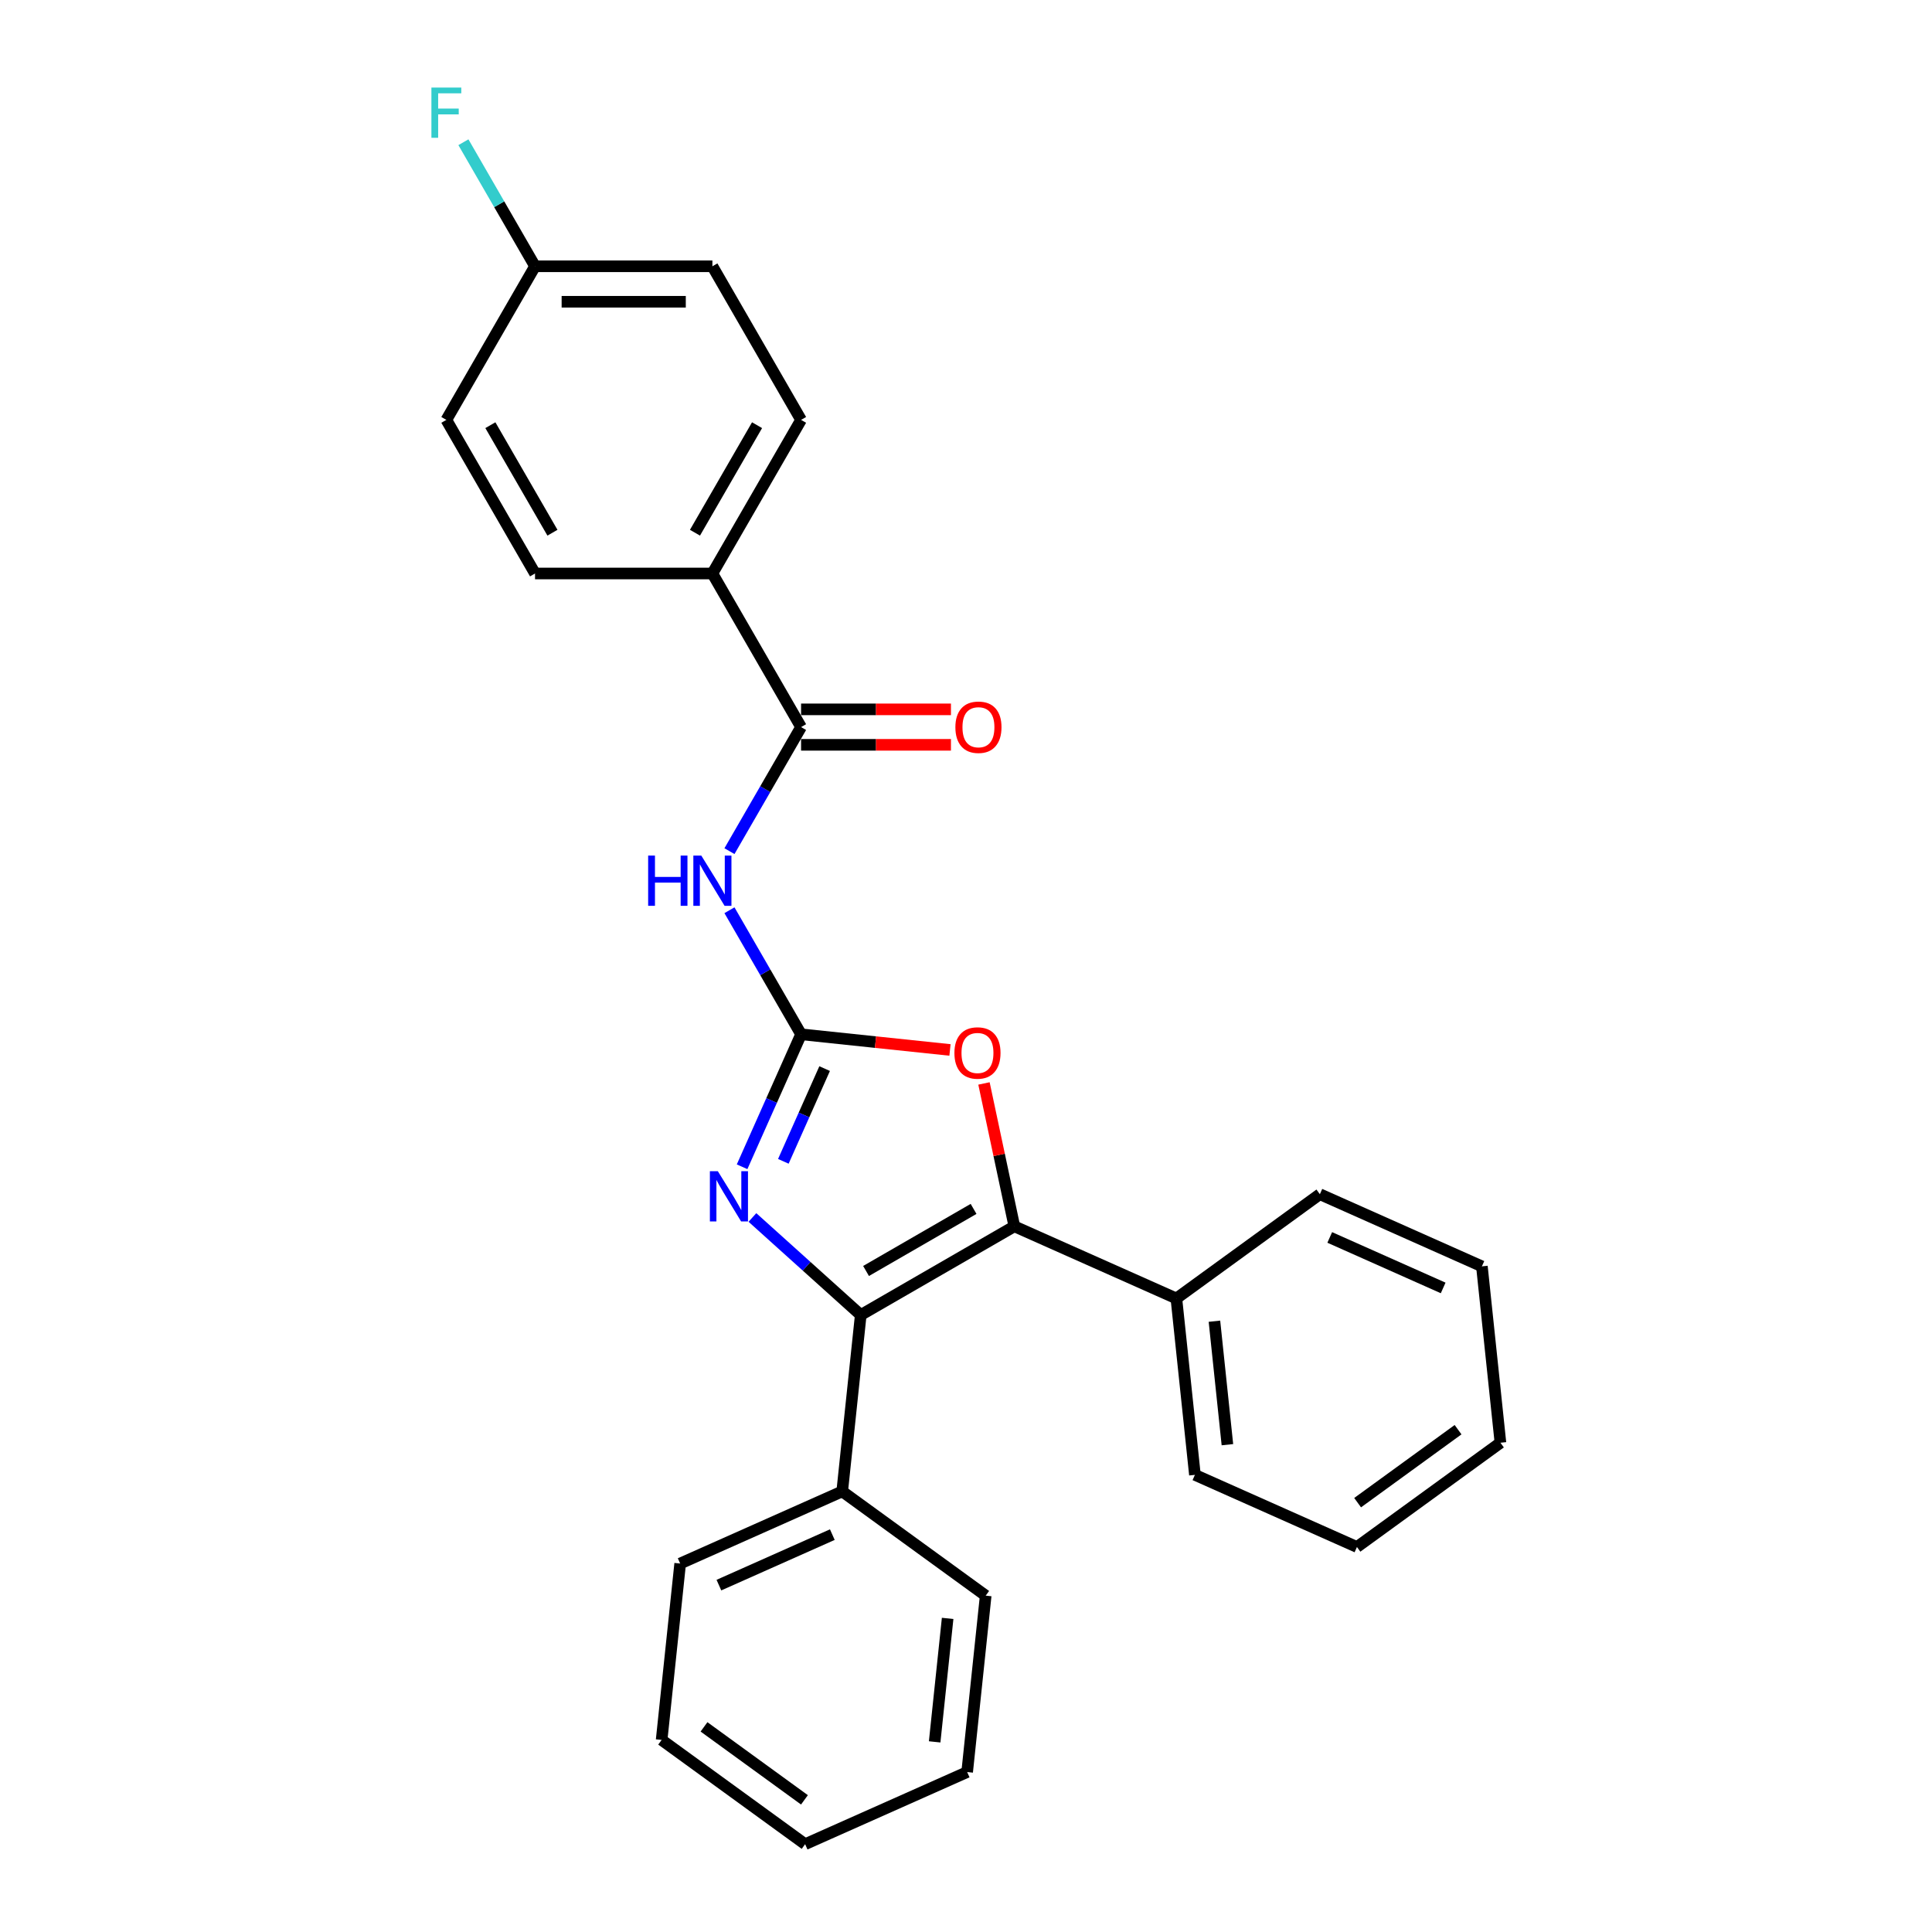 <?xml version='1.0' encoding='iso-8859-1'?>
<svg version='1.1' baseProfile='full'
              xmlns='http://www.w3.org/2000/svg'
                      xmlns:rdkit='http://www.rdkit.org/xml'
                      xmlns:xlink='http://www.w3.org/1999/xlink'
                  xml:space='preserve'
width='1000px' height='1000px' viewBox='0 0 1000 1000'>
<!-- END OF HEADER -->
<rect style='opacity:1.0;fill:#FFFFFF;stroke:none' width='1000' height='1000' x='0' y='0'> </rect>
<path class='bond-1' d='M 414.636,535.349 L 399.371,569.635' style='fill:none;fill-rule:evenodd;stroke:#000000;stroke-width:6px;stroke-linecap:butt;stroke-linejoin:miter;stroke-opacity:1' />
<path class='bond-1' d='M 399.371,569.635 L 384.106,603.921' style='fill:none;fill-rule:evenodd;stroke:#0000FF;stroke-width:6px;stroke-linecap:butt;stroke-linejoin:miter;stroke-opacity:1' />
<path class='bond-1' d='M 426.83,553.103 L 416.145,577.103' style='fill:none;fill-rule:evenodd;stroke:#000000;stroke-width:6px;stroke-linecap:butt;stroke-linejoin:miter;stroke-opacity:1' />
<path class='bond-1' d='M 416.145,577.103 L 405.459,601.103' style='fill:none;fill-rule:evenodd;stroke:#0000FF;stroke-width:6px;stroke-linecap:butt;stroke-linejoin:miter;stroke-opacity:1' />
<path class='bond-3' d='M 414.636,535.349 L 396.101,503.244' style='fill:none;fill-rule:evenodd;stroke:#000000;stroke-width:6px;stroke-linecap:butt;stroke-linejoin:miter;stroke-opacity:1' />
<path class='bond-3' d='M 396.101,503.244 L 377.565,471.139' style='fill:none;fill-rule:evenodd;stroke:#0000FF;stroke-width:6px;stroke-linecap:butt;stroke-linejoin:miter;stroke-opacity:1' />
<path class='bond-4' d='M 414.636,535.349 L 453.172,539.399' style='fill:none;fill-rule:evenodd;stroke:#000000;stroke-width:6px;stroke-linecap:butt;stroke-linejoin:miter;stroke-opacity:1' />
<path class='bond-4' d='M 453.172,539.399 L 491.707,543.45' style='fill:none;fill-rule:evenodd;stroke:#FF0000;stroke-width:6px;stroke-linecap:butt;stroke-linejoin:miter;stroke-opacity:1' />
<path class='bond-0' d='M 445.52,680.644 L 417.486,655.402' style='fill:none;fill-rule:evenodd;stroke:#000000;stroke-width:6px;stroke-linecap:butt;stroke-linejoin:miter;stroke-opacity:1' />
<path class='bond-0' d='M 417.486,655.402 L 389.451,630.16' style='fill:none;fill-rule:evenodd;stroke:#0000FF;stroke-width:6px;stroke-linecap:butt;stroke-linejoin:miter;stroke-opacity:1' />
<path class='bond-7' d='M 445.52,680.644 L 435.924,771.945' style='fill:none;fill-rule:evenodd;stroke:#000000;stroke-width:6px;stroke-linecap:butt;stroke-linejoin:miter;stroke-opacity:1' />
<path class='bond-26' d='M 445.52,680.644 L 525.024,634.742' style='fill:none;fill-rule:evenodd;stroke:#000000;stroke-width:6px;stroke-linecap:butt;stroke-linejoin:miter;stroke-opacity:1' />
<path class='bond-26' d='M 448.265,657.858 L 503.918,625.727' style='fill:none;fill-rule:evenodd;stroke:#000000;stroke-width:6px;stroke-linecap:butt;stroke-linejoin:miter;stroke-opacity:1' />
<path class='bond-2' d='M 525.024,634.742 L 517.164,597.766' style='fill:none;fill-rule:evenodd;stroke:#000000;stroke-width:6px;stroke-linecap:butt;stroke-linejoin:miter;stroke-opacity:1' />
<path class='bond-2' d='M 517.164,597.766 L 509.305,560.79' style='fill:none;fill-rule:evenodd;stroke:#FF0000;stroke-width:6px;stroke-linecap:butt;stroke-linejoin:miter;stroke-opacity:1' />
<path class='bond-8' d='M 525.024,634.742 L 608.89,672.082' style='fill:none;fill-rule:evenodd;stroke:#000000;stroke-width:6px;stroke-linecap:butt;stroke-linejoin:miter;stroke-opacity:1' />
<path class='bond-5' d='M 377.565,440.551 L 396.101,408.446' style='fill:none;fill-rule:evenodd;stroke:#0000FF;stroke-width:6px;stroke-linecap:butt;stroke-linejoin:miter;stroke-opacity:1' />
<path class='bond-5' d='M 396.101,408.446 L 414.636,376.341' style='fill:none;fill-rule:evenodd;stroke:#000000;stroke-width:6px;stroke-linecap:butt;stroke-linejoin:miter;stroke-opacity:1' />
<path class='bond-6' d='M 414.636,376.341 L 368.735,296.837' style='fill:none;fill-rule:evenodd;stroke:#000000;stroke-width:6px;stroke-linecap:butt;stroke-linejoin:miter;stroke-opacity:1' />
<path class='bond-9' d='M 414.636,385.521 L 453.423,385.521' style='fill:none;fill-rule:evenodd;stroke:#000000;stroke-width:6px;stroke-linecap:butt;stroke-linejoin:miter;stroke-opacity:1' />
<path class='bond-9' d='M 453.423,385.521 L 492.21,385.521' style='fill:none;fill-rule:evenodd;stroke:#FF0000;stroke-width:6px;stroke-linecap:butt;stroke-linejoin:miter;stroke-opacity:1' />
<path class='bond-9' d='M 414.636,367.161 L 453.423,367.161' style='fill:none;fill-rule:evenodd;stroke:#000000;stroke-width:6px;stroke-linecap:butt;stroke-linejoin:miter;stroke-opacity:1' />
<path class='bond-9' d='M 453.423,367.161 L 492.21,367.161' style='fill:none;fill-rule:evenodd;stroke:#FF0000;stroke-width:6px;stroke-linecap:butt;stroke-linejoin:miter;stroke-opacity:1' />
<path class='bond-10' d='M 368.735,296.837 L 414.636,217.333' style='fill:none;fill-rule:evenodd;stroke:#000000;stroke-width:6px;stroke-linecap:butt;stroke-linejoin:miter;stroke-opacity:1' />
<path class='bond-10' d='M 359.719,275.731 L 391.85,220.078' style='fill:none;fill-rule:evenodd;stroke:#000000;stroke-width:6px;stroke-linecap:butt;stroke-linejoin:miter;stroke-opacity:1' />
<path class='bond-11' d='M 368.735,296.837 L 276.931,296.837' style='fill:none;fill-rule:evenodd;stroke:#000000;stroke-width:6px;stroke-linecap:butt;stroke-linejoin:miter;stroke-opacity:1' />
<path class='bond-16' d='M 435.924,771.945 L 352.057,809.284' style='fill:none;fill-rule:evenodd;stroke:#000000;stroke-width:6px;stroke-linecap:butt;stroke-linejoin:miter;stroke-opacity:1' />
<path class='bond-16' d='M 430.812,794.319 L 372.105,820.457' style='fill:none;fill-rule:evenodd;stroke:#000000;stroke-width:6px;stroke-linecap:butt;stroke-linejoin:miter;stroke-opacity:1' />
<path class='bond-17' d='M 435.924,771.945 L 510.194,825.905' style='fill:none;fill-rule:evenodd;stroke:#000000;stroke-width:6px;stroke-linecap:butt;stroke-linejoin:miter;stroke-opacity:1' />
<path class='bond-18' d='M 608.89,672.082 L 618.486,763.383' style='fill:none;fill-rule:evenodd;stroke:#000000;stroke-width:6px;stroke-linecap:butt;stroke-linejoin:miter;stroke-opacity:1' />
<path class='bond-18' d='M 628.59,683.858 L 635.307,747.768' style='fill:none;fill-rule:evenodd;stroke:#000000;stroke-width:6px;stroke-linecap:butt;stroke-linejoin:miter;stroke-opacity:1' />
<path class='bond-19' d='M 608.89,672.082 L 683.161,618.121' style='fill:none;fill-rule:evenodd;stroke:#000000;stroke-width:6px;stroke-linecap:butt;stroke-linejoin:miter;stroke-opacity:1' />
<path class='bond-13' d='M 414.636,217.333 L 368.735,137.829' style='fill:none;fill-rule:evenodd;stroke:#000000;stroke-width:6px;stroke-linecap:butt;stroke-linejoin:miter;stroke-opacity:1' />
<path class='bond-14' d='M 276.931,296.837 L 231.03,217.333' style='fill:none;fill-rule:evenodd;stroke:#000000;stroke-width:6px;stroke-linecap:butt;stroke-linejoin:miter;stroke-opacity:1' />
<path class='bond-14' d='M 285.947,275.731 L 253.816,220.078' style='fill:none;fill-rule:evenodd;stroke:#000000;stroke-width:6px;stroke-linecap:butt;stroke-linejoin:miter;stroke-opacity:1' />
<path class='bond-12' d='M 276.931,137.829 L 231.03,217.333' style='fill:none;fill-rule:evenodd;stroke:#000000;stroke-width:6px;stroke-linecap:butt;stroke-linejoin:miter;stroke-opacity:1' />
<path class='bond-15' d='M 276.931,137.829 L 258.396,105.724' style='fill:none;fill-rule:evenodd;stroke:#000000;stroke-width:6px;stroke-linecap:butt;stroke-linejoin:miter;stroke-opacity:1' />
<path class='bond-15' d='M 258.396,105.724 L 239.86,73.619' style='fill:none;fill-rule:evenodd;stroke:#33CCCC;stroke-width:6px;stroke-linecap:butt;stroke-linejoin:miter;stroke-opacity:1' />
<path class='bond-27' d='M 276.931,137.829 L 368.735,137.829' style='fill:none;fill-rule:evenodd;stroke:#000000;stroke-width:6px;stroke-linecap:butt;stroke-linejoin:miter;stroke-opacity:1' />
<path class='bond-27' d='M 290.702,156.189 L 354.964,156.189' style='fill:none;fill-rule:evenodd;stroke:#000000;stroke-width:6px;stroke-linecap:butt;stroke-linejoin:miter;stroke-opacity:1' />
<path class='bond-23' d='M 352.057,809.284 L 342.461,900.585' style='fill:none;fill-rule:evenodd;stroke:#000000;stroke-width:6px;stroke-linecap:butt;stroke-linejoin:miter;stroke-opacity:1' />
<path class='bond-20' d='M 510.194,825.905 L 500.598,917.206' style='fill:none;fill-rule:evenodd;stroke:#000000;stroke-width:6px;stroke-linecap:butt;stroke-linejoin:miter;stroke-opacity:1' />
<path class='bond-20' d='M 490.495,837.681 L 483.777,901.591' style='fill:none;fill-rule:evenodd;stroke:#000000;stroke-width:6px;stroke-linecap:butt;stroke-linejoin:miter;stroke-opacity:1' />
<path class='bond-21' d='M 618.486,763.383 L 702.353,800.722' style='fill:none;fill-rule:evenodd;stroke:#000000;stroke-width:6px;stroke-linecap:butt;stroke-linejoin:miter;stroke-opacity:1' />
<path class='bond-22' d='M 683.161,618.121 L 767.027,655.461' style='fill:none;fill-rule:evenodd;stroke:#000000;stroke-width:6px;stroke-linecap:butt;stroke-linejoin:miter;stroke-opacity:1' />
<path class='bond-22' d='M 688.273,640.496 L 746.979,666.634' style='fill:none;fill-rule:evenodd;stroke:#000000;stroke-width:6px;stroke-linecap:butt;stroke-linejoin:miter;stroke-opacity:1' />
<path class='bond-25' d='M 500.598,917.206 L 416.732,954.545' style='fill:none;fill-rule:evenodd;stroke:#000000;stroke-width:6px;stroke-linecap:butt;stroke-linejoin:miter;stroke-opacity:1' />
<path class='bond-28' d='M 702.353,800.722 L 776.623,746.762' style='fill:none;fill-rule:evenodd;stroke:#000000;stroke-width:6px;stroke-linecap:butt;stroke-linejoin:miter;stroke-opacity:1' />
<path class='bond-28' d='M 702.701,777.774 L 754.691,740.002' style='fill:none;fill-rule:evenodd;stroke:#000000;stroke-width:6px;stroke-linecap:butt;stroke-linejoin:miter;stroke-opacity:1' />
<path class='bond-24' d='M 767.027,655.461 L 776.623,746.762' style='fill:none;fill-rule:evenodd;stroke:#000000;stroke-width:6px;stroke-linecap:butt;stroke-linejoin:miter;stroke-opacity:1' />
<path class='bond-29' d='M 342.461,900.585 L 416.732,954.545' style='fill:none;fill-rule:evenodd;stroke:#000000;stroke-width:6px;stroke-linecap:butt;stroke-linejoin:miter;stroke-opacity:1' />
<path class='bond-29' d='M 364.394,893.825 L 416.383,931.597' style='fill:none;fill-rule:evenodd;stroke:#000000;stroke-width:6px;stroke-linecap:butt;stroke-linejoin:miter;stroke-opacity:1' />
<path  class='atom-2' d='M 371.55 606.216
L 380.069 619.987
Q 380.914 621.345, 382.272 623.806
Q 383.631 626.266, 383.704 626.413
L 383.704 606.216
L 387.156 606.216
L 387.156 632.215
L 383.594 632.215
L 374.451 617.159
Q 373.386 615.397, 372.247 613.377
Q 371.146 611.357, 370.815 610.733
L 370.815 632.215
L 367.437 632.215
L 367.437 606.216
L 371.55 606.216
' fill='#0000FF'/>
<path  class='atom-4' d='M 335.483 442.846
L 339.009 442.846
L 339.009 453.899
L 352.302 453.899
L 352.302 442.846
L 355.827 442.846
L 355.827 468.844
L 352.302 468.844
L 352.302 456.836
L 339.009 456.836
L 339.009 468.844
L 335.483 468.844
L 335.483 442.846
' fill='#0000FF'/>
<path  class='atom-4' d='M 362.988 442.846
L 371.507 456.616
Q 372.352 457.975, 373.71 460.435
Q 375.069 462.895, 375.143 463.042
L 375.143 442.846
L 378.594 442.846
L 378.594 468.844
L 375.032 468.844
L 365.889 453.789
Q 364.824 452.026, 363.685 450.006
Q 362.584 447.987, 362.253 447.362
L 362.253 468.844
L 358.875 468.844
L 358.875 442.846
L 362.988 442.846
' fill='#0000FF'/>
<path  class='atom-5' d='M 494.002 545.019
Q 494.002 538.776, 497.087 535.287
Q 500.172 531.799, 505.937 531.799
Q 511.702 531.799, 514.787 535.287
Q 517.871 538.776, 517.871 545.019
Q 517.871 551.335, 514.75 554.933
Q 511.629 558.495, 505.937 558.495
Q 500.208 558.495, 497.087 554.933
Q 494.002 551.371, 494.002 545.019
M 505.937 555.558
Q 509.903 555.558, 512.033 552.914
Q 514.199 550.233, 514.199 545.019
Q 514.199 539.914, 512.033 537.344
Q 509.903 534.737, 505.937 534.737
Q 501.971 534.737, 499.804 537.307
Q 497.674 539.878, 497.674 545.019
Q 497.674 550.27, 499.804 552.914
Q 501.971 555.558, 505.937 555.558
' fill='#FF0000'/>
<path  class='atom-10' d='M 494.505 376.414
Q 494.505 370.172, 497.59 366.683
Q 500.674 363.195, 506.44 363.195
Q 512.205 363.195, 515.29 366.683
Q 518.374 370.172, 518.374 376.414
Q 518.374 382.73, 515.253 386.329
Q 512.132 389.891, 506.44 389.891
Q 500.711 389.891, 497.59 386.329
Q 494.505 382.767, 494.505 376.414
M 506.44 386.953
Q 510.406 386.953, 512.535 384.309
Q 514.702 381.629, 514.702 376.414
Q 514.702 371.31, 512.535 368.74
Q 510.406 366.132, 506.44 366.132
Q 502.474 366.132, 500.307 368.703
Q 498.177 371.273, 498.177 376.414
Q 498.177 381.666, 500.307 384.309
Q 502.474 386.953, 506.44 386.953
' fill='#FF0000'/>
<path  class='atom-16' d='M 223.3 45.325
L 238.759 45.325
L 238.759 48.3
L 226.788 48.3
L 226.788 56.195
L 237.437 56.195
L 237.437 59.206
L 226.788 59.206
L 226.788 71.324
L 223.3 71.324
L 223.3 45.325
' fill='#33CCCC'/>
</svg>
